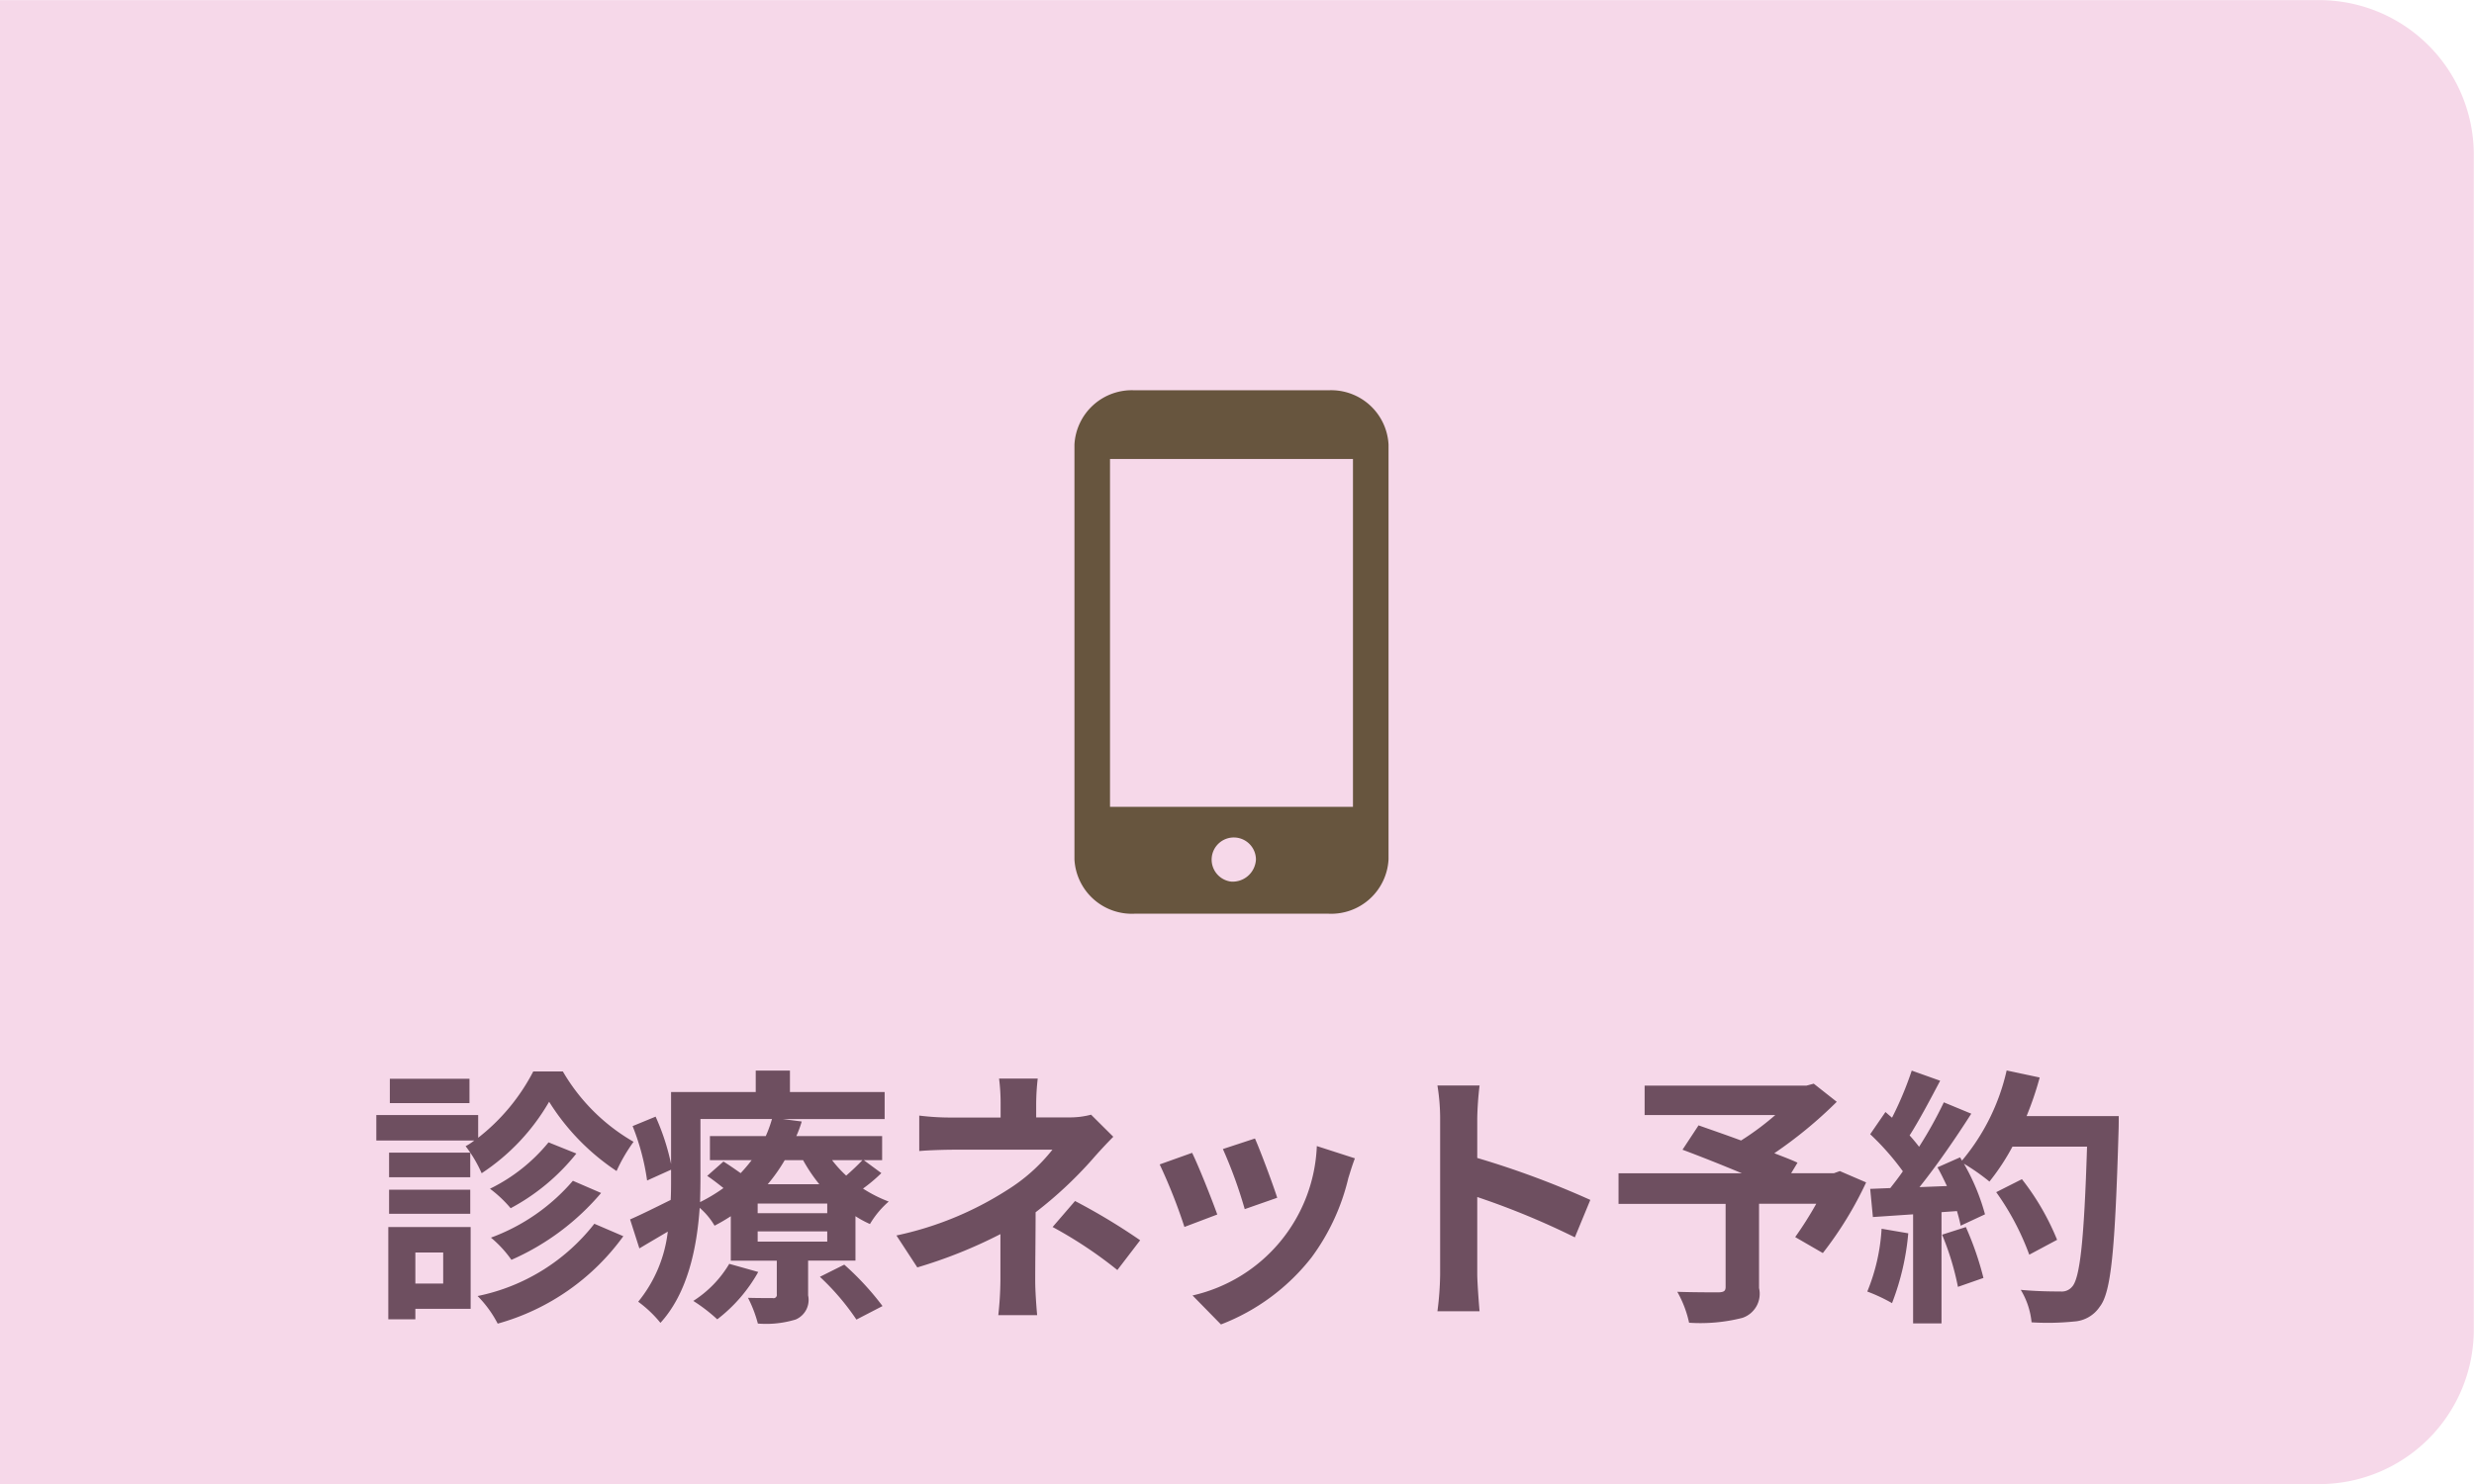 <svg id="head-ネット予約_駒込__PC.svg" data-name="head-ネット予約（駒込）_PC.svg" xmlns="http://www.w3.org/2000/svg" xmlns:xlink="http://www.w3.org/1999/xlink" width="128" height="76.812" viewBox="0 0 128 76.812">
  <defs>
    <style>
      .cls-1 {
        fill: #f6d8e9;
      }

      .cls-1, .cls-2, .cls-3 {
        fill-rule: evenodd;
      }

      .cls-2 {
        fill: #6e4f60;
      }

      .cls-3 {
        fill: #67553e;
        filter: url(#filter);
      }
    </style>
    <filter id="filter" x="3443.41" y="45.781" width="16.25" height="27.094" filterUnits="userSpaceOnUse">
      <feFlood result="flood" flood-color="#6e4f60"/>
      <feComposite result="composite" operator="in" in2="SourceGraphic"/>
      <feBlend result="blend" in2="SourceGraphic"/>
    </filter>
  </defs>
  <path id="長方形_9" data-name="長方形 9" class="cls-1" d="M3387.8,25.6h120a8,8,0,0,1,8,8V94.4a8,8,0,0,1-8,8h-120V25.6Z" transform="translate(-3387.81 -25.594)"/>
  <path id="診療ネット予約" class="cls-2" d="M3412.1,81.421h-4.12v1.261h4.12V81.421Zm3.3-.378a10.4,10.4,0,0,1-2.85,3.432V83.3h-5.27v1.317h5.07a2.8,2.8,0,0,1-.45.294,6.8,6.8,0,0,1,.83,1.4,11,11,0,0,0,3.49-3.7,11.791,11.791,0,0,0,3.49,3.586,8.524,8.524,0,0,1,.88-1.513,9.984,9.984,0,0,1-3.66-3.642h-1.53Zm2.05,5.659a10.216,10.216,0,0,1-4.24,2.942,5.887,5.887,0,0,1,1.06,1.149,12.847,12.847,0,0,0,4.64-3.46Zm-1.26-1.989a9,9,0,0,1-3.03,2.4,6.4,6.4,0,0,1,1.07,1.009,10.933,10.933,0,0,0,3.4-2.83Zm-4.05.532h-4.2v1.275h4.2V85.245Zm-4.2,3.166h4.2V87.164h-4.2V88.41Zm2.8,2v1.611h-1.44V90.414h1.44Zm1.42-1.317h-4.26v4.776h1.4V93.327h2.86V89.1Zm6.4-.168a10.246,10.246,0,0,1-6.04,3.74,5.865,5.865,0,0,1,1.04,1.429,11.977,11.977,0,0,0,6.5-4.525ZM3425.54,91a5.75,5.75,0,0,1-1.86,1.919,8.765,8.765,0,0,1,1.24.953,8.021,8.021,0,0,0,2.12-2.451Zm4.69,0.672a12.691,12.691,0,0,1,1.89,2.213l1.35-.7a14.466,14.466,0,0,0-1.98-2.143Zm0.38-3.292h-3.6v-0.5h3.6v0.5Zm0,1.471h-3.6V89.321h3.6v0.532Zm-6.56-6.346h3.7a6.252,6.252,0,0,1-.32.882h-2.89v1.247h2.16a8.508,8.508,0,0,1-.57.672c-0.3-.21-0.62-0.434-0.89-0.6l-0.84.742c0.27,0.182.56,0.406,0.84,0.63a8.626,8.626,0,0,1-1.21.728c0.01-.42.02-0.826,0.02-1.2v-3.1Zm5.31,2.129a8.4,8.4,0,0,0,.84,1.247h-2.67a8.682,8.682,0,0,0,.88-1.247h0.95Zm3.07,0c-0.21.224-.53,0.532-0.84,0.8a6.186,6.186,0,0,1-.73-0.8h1.57Zm0.07,0h0.95V84.39h-4.44a5.787,5.787,0,0,0,.28-0.756l-0.98-.126h5.27v-1.4h-4.9V81h-1.77v1.107h-4.38v3.726a11.842,11.842,0,0,0-.8-2.451l-1.19.49a12.121,12.121,0,0,1,.75,2.816l1.24-.56V86.6c0,0.35,0,.714-0.02,1.093-0.79.392-1.55,0.77-2.1,1.008l0.48,1.5c0.47-.28.97-0.574,1.47-0.868a7,7,0,0,1-1.53,3.628,6.182,6.182,0,0,1,1.15,1.093c1.42-1.555,1.89-3.908,2.03-5.953a3.642,3.642,0,0,1,.77.925c0.3-.154.58-0.322,0.84-0.49v2.3H3428v1.737a0.17,0.17,0,0,1-.21.2c-0.18,0-.77,0-1.28-0.014a6.522,6.522,0,0,1,.51,1.331,5.225,5.225,0,0,0,1.96-.21,1.1,1.1,0,0,0,.64-1.247V90.834h2.45v-2.3a5.239,5.239,0,0,0,.75.406,4.731,4.731,0,0,1,.97-1.163,7.03,7.03,0,0,1-1.33-.672,8.267,8.267,0,0,0,.95-0.8Zm11.76-2.353a4.216,4.216,0,0,1-1.16.14h-1.68V82.7a12.054,12.054,0,0,1,.08-1.289h-2a10.072,10.072,0,0,1,.08,1.289v0.728h-2.42a13.109,13.109,0,0,1-1.79-.1v1.835c0.43-.042,1.31-0.07,1.82-0.07h5.07a9.1,9.1,0,0,1-2.36,2.1,17.214,17.214,0,0,1-5.71,2.339l1.08,1.653a24.731,24.731,0,0,0,4.3-1.723v2.4a17.793,17.793,0,0,1-.11,1.793h2.01c-0.04-.434-0.1-1.233-0.1-1.793,0-.882.02-2.409,0.02-3.53a21.016,21.016,0,0,0,2.94-2.745c0.29-.336.73-0.812,1.08-1.163Zm-1.99,5.813a22.036,22.036,0,0,1,3.35,2.227l1.18-1.541a32.059,32.059,0,0,0-3.37-2.031Zm10.47-4.581-1.66.546a23.584,23.584,0,0,1,1.13,3.11l1.68-.588C3453.69,86.94,3453.01,85.119,3452.74,84.516Zm3.2,0.392a8.264,8.264,0,0,1-6.43,7.732l1.47,1.5a10.91,10.91,0,0,0,4.69-3.474,11.255,11.255,0,0,0,1.9-4.1c0.09-.28.17-0.574,0.34-1.023Zm-6.45.35-1.68.6a27.944,27.944,0,0,1,1.28,3.236l1.7-.644C3450.51,87.668,3449.84,85.973,3449.49,85.259Zm20.6,2.437a46.136,46.136,0,0,0-5.85-2.171V83.466a16.925,16.925,0,0,1,.12-1.695h-2.18a10.629,10.629,0,0,1,.14,1.695v8.04a15.735,15.735,0,0,1-.14,1.947h2.18c-0.05-.56-0.12-1.541-0.12-1.947V87.542a40.376,40.376,0,0,1,5.05,2.087ZM3483,86.2l-0.31.112h-2.21l0.33-.546c-0.32-.154-0.74-0.308-1.2-0.49a22.482,22.482,0,0,0,3.23-2.661l-1.19-.939-0.37.1h-8.38V83.3h6.76a14.186,14.186,0,0,1-1.77,1.317c-0.79-.294-1.57-0.56-2.2-0.784l-0.83,1.261c0.9,0.336,2.03.784,3.07,1.219h-6.38v1.583h5.54v4.3c0,0.21-.09.266-0.35,0.28-0.28,0-1.32,0-2.15-.028a5.636,5.636,0,0,1,.61,1.6,8.792,8.792,0,0,0,2.76-.252,1.314,1.314,0,0,0,.86-1.541V87.892h2.96a18.941,18.941,0,0,1-1.09,1.723l1.43,0.827a18.854,18.854,0,0,0,2.24-3.656Zm2.16,2.984a10.033,10.033,0,0,1-.74,3.25,8.754,8.754,0,0,1,1.28.6,13.172,13.172,0,0,0,.84-3.614Zm3.13,0.308a14.068,14.068,0,0,1,.82,2.7l1.32-.462a15.978,15.978,0,0,0-.91-2.633Zm4.37-6.135a16.734,16.734,0,0,0,.68-2l-1.71-.364a11.016,11.016,0,0,1-2.31,4.664l-0.1-.168-1.17.518c0.17,0.294.33,0.63,0.49,0.967l-1.42.056c0.91-1.135,1.89-2.563,2.68-3.8l-1.42-.588a21.408,21.408,0,0,1-1.28,2.3c-0.14-.182-0.31-0.392-0.49-0.588,0.5-.784,1.07-1.863,1.58-2.83L3486.72,81a17.722,17.722,0,0,1-1.02,2.437c-0.12-.1-0.23-0.2-0.34-0.294l-0.79,1.149a13.406,13.406,0,0,1,1.69,1.919c-0.21.308-.44,0.6-0.65,0.868l-1.04.042,0.14,1.457,2.08-.14v5.645h1.47V88.326l0.8-.056c0.08,0.28.15,0.532,0.19,0.756l1.26-.588a10.977,10.977,0,0,0-1.09-2.619,10.763,10.763,0,0,1,1.32.924,11.685,11.685,0,0,0,1.19-1.807h3.86c-0.15,4.777-.36,6.822-0.78,7.256a0.692,0.692,0,0,1-.59.238c-0.38,0-1.17,0-2.06-.084a3.984,3.984,0,0,1,.56,1.681,13.434,13.434,0,0,0,2.19-.042,1.722,1.722,0,0,0,1.34-.77c0.59-.742.79-2.956,0.97-9.091,0.01-.21.01-0.77,0.01-0.77h-4.77Zm1.58,6.4a12.974,12.974,0,0,0-1.82-3.138l-1.33.672a13.53,13.53,0,0,1,1.71,3.236Z" transform="translate(-3387.81 -25.594)"/>
  <path id="シェイプ_811" data-name="シェイプ 811" class="cls-3" d="M3456.54,45.792h-10.03a2.971,2.971,0,0,0-3.11,2.81V70.071a2.971,2.971,0,0,0,3.11,2.809h10.03a2.971,2.971,0,0,0,3.11-2.809V48.6A2.971,2.971,0,0,0,3456.54,45.792Zm-5.02,25.428a1.146,1.146,0,1,1,1.27-1.139A1.208,1.208,0,0,1,3451.52,71.22Zm6.29-21.871v18h-12.57v-18h12.57Z" transform="translate(-3387.81 -25.594)"/>
</svg>
